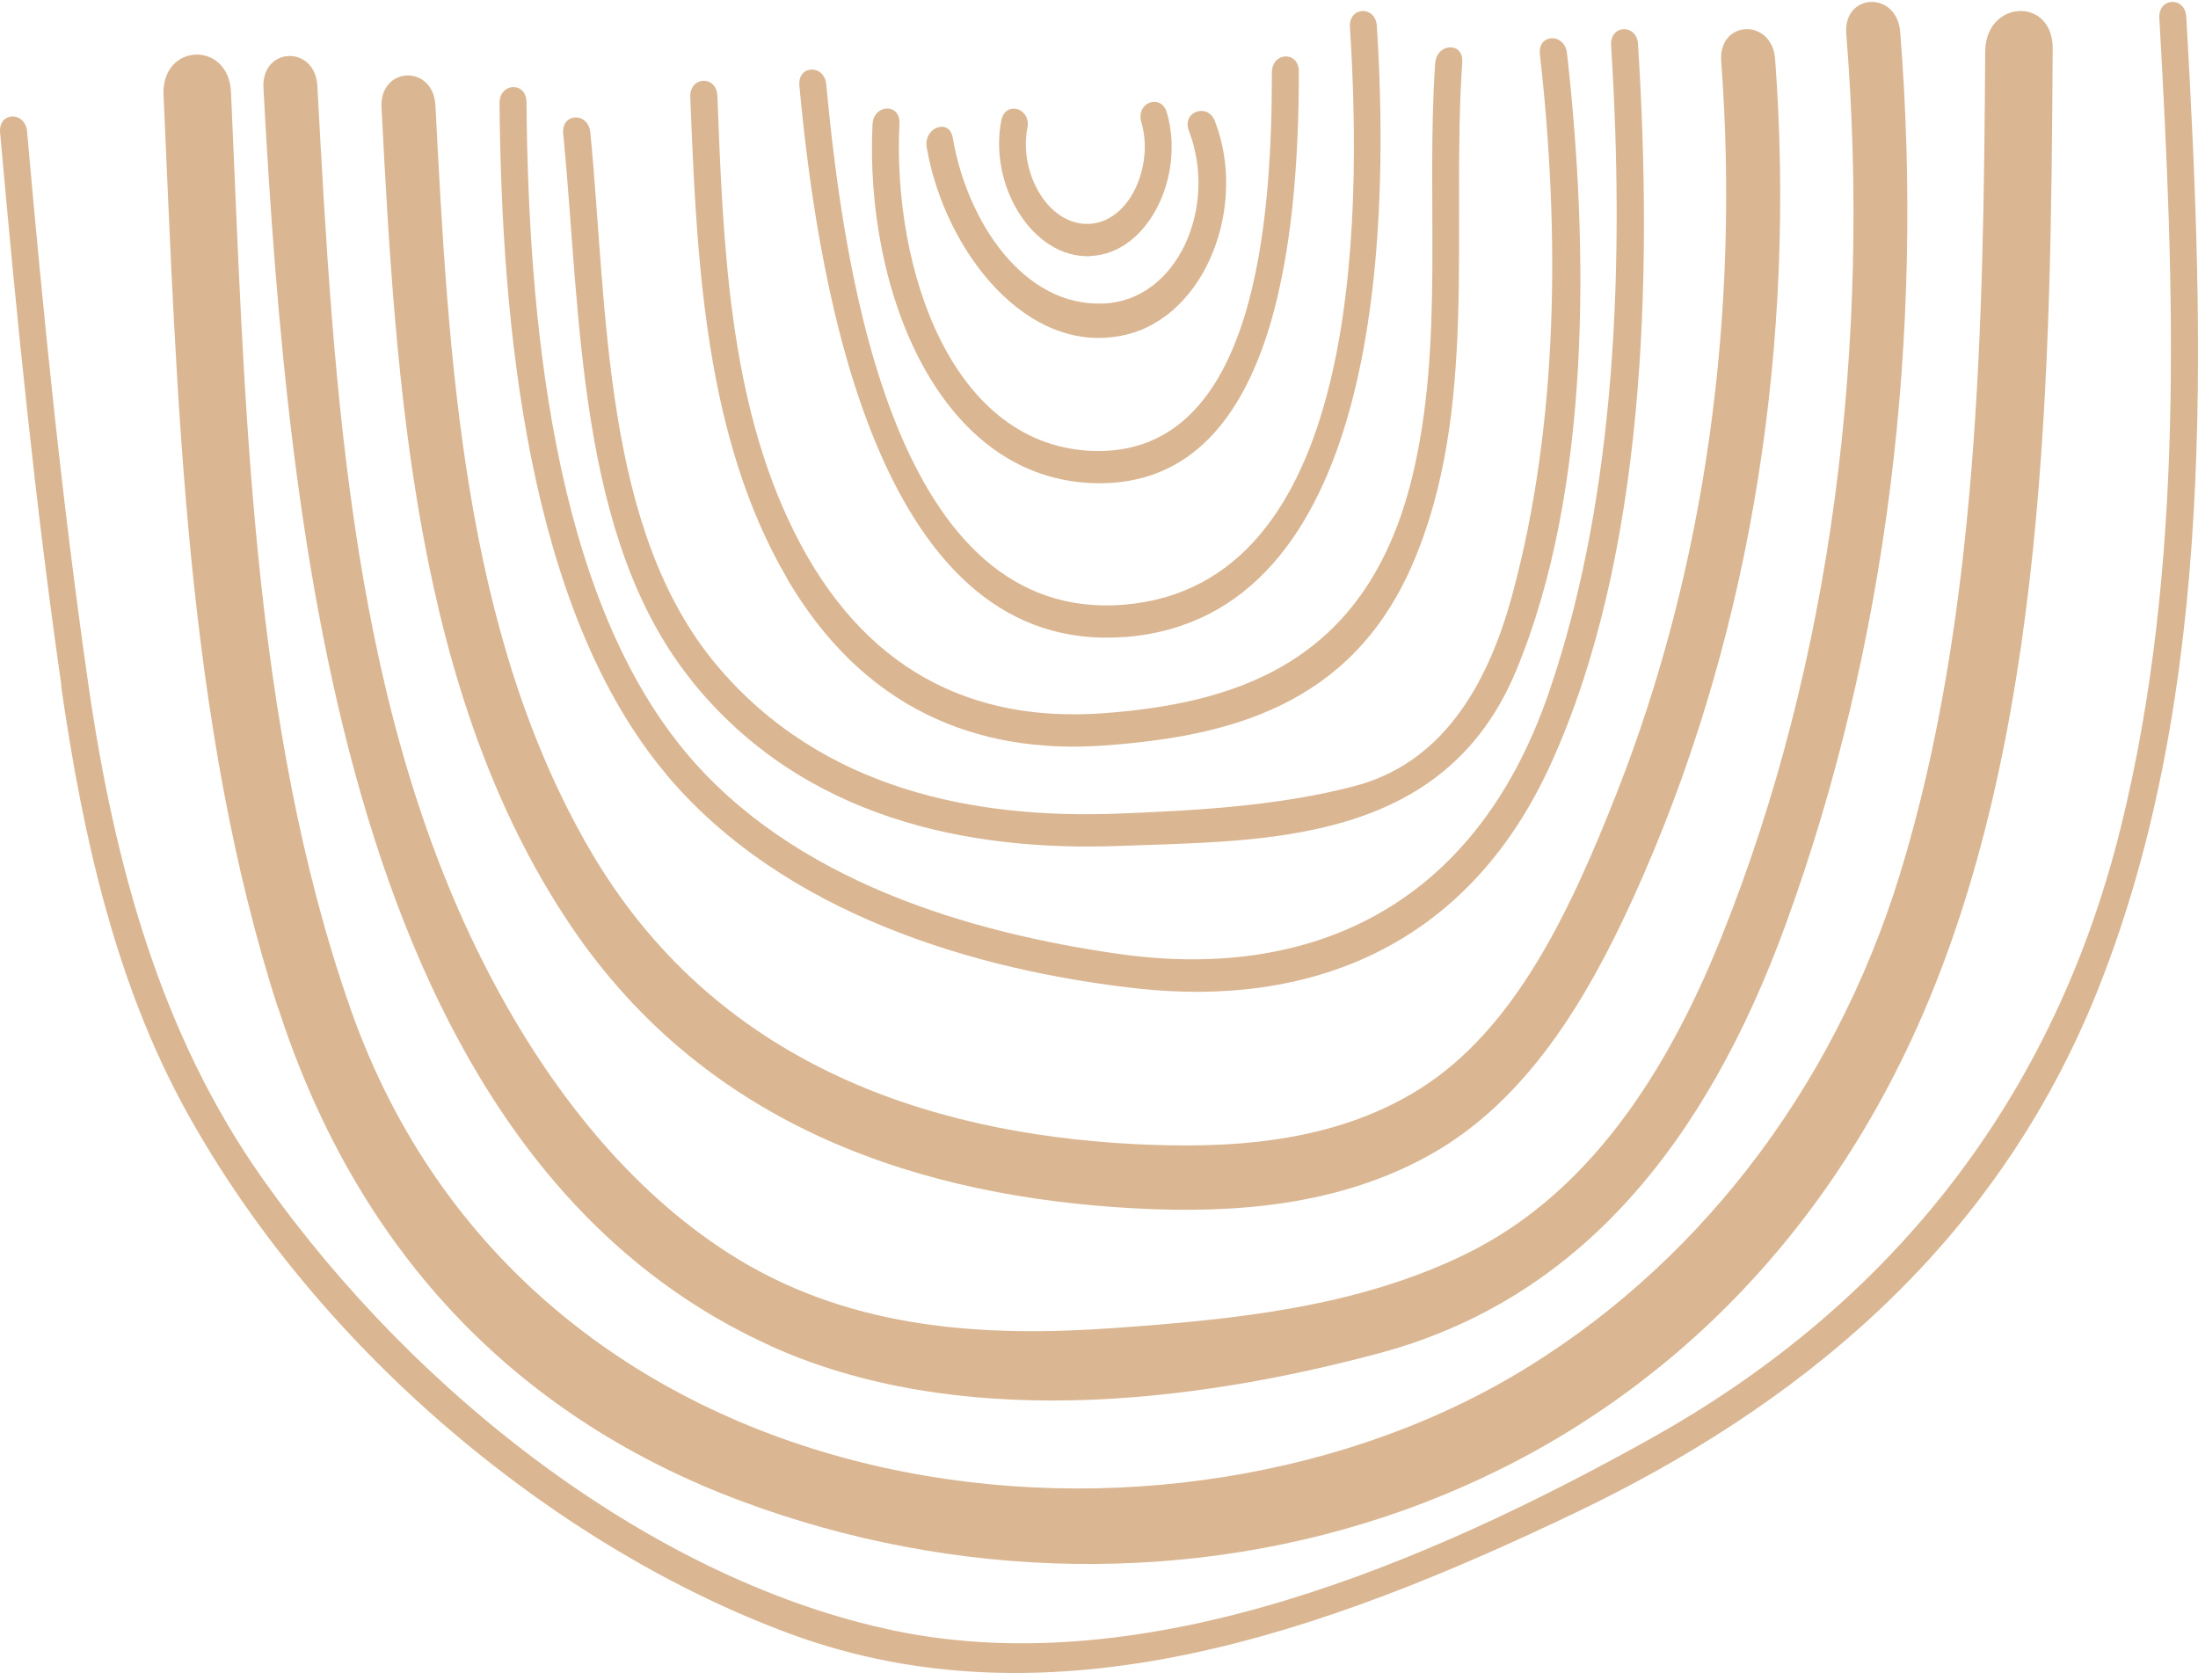 <svg width="242" height="185" viewBox="0 0 242 185" fill="none" xmlns="http://www.w3.org/2000/svg">
<path d="M6.735 75.559C9.111 92.122 12.761 108.423 20.656 122.62C35.485 149.297 61.719 170.576 86.993 179.9C116.039 190.61 146.29 179.532 173.276 166.65C197.379 155.152 219.561 137.677 231.019 108.879C244.101 75.98 242.722 37.542 240.713 1.873C240.591 -0.423 237.604 -0.301 237.744 1.996C239.42 31.652 240.608 62.413 233.499 91.106C225.622 122.918 206.444 144.6 181.852 158.342C157.119 172.153 126.274 185.299 98.555 179.568C72.443 174.169 46.034 154.03 28.935 129.824C17.791 114.049 12.621 95.418 9.739 75.436C6.823 55.227 4.779 34.825 2.98 14.475C2.77 12.197 -0.199 12.302 0.011 14.598C1.827 34.965 3.871 55.367 6.77 75.559H6.735Z" fill="#DAB692"/>
<path d="M30.646 111.035C39.712 139.002 57.948 156.432 81.555 165.26C128.68 182.881 186.528 167.51 210.989 113.303C225.372 81.428 225.791 40.899 226 5.343C226.035 -0.38 218.625 -0.048 218.573 5.657C218.381 35.543 217.875 67.854 209.228 96.118C201.731 120.579 186.179 139.927 166.757 151.407C126.641 175.117 58.227 166.865 38.614 111.14C27.578 79.77 26.932 43.481 25.433 10.141C25.171 4.435 17.762 4.732 18.006 10.455C19.505 43.726 20.412 79.457 30.628 111.053L30.646 111.035Z" fill="#DAB692"/>
<path d="M84.69 148.136C105.298 157.508 130.966 154.611 151.888 148.991C173.909 143.075 187.834 125.868 196.628 101.733C207.813 71.019 211.879 36.989 209.209 3.501C208.843 -1.037 202.91 -0.81 203.277 3.745C205.999 37.67 201.811 72.695 189.474 103.322C183.402 118.417 174.781 131.47 161.52 138.014C149.375 144 135.642 145.309 122.59 146.234C108.63 147.229 94.182 146.443 81.374 138.713C70.224 131.959 61.255 121.035 54.554 108.557C38.693 79.099 36.773 43.254 34.941 9.469C34.697 4.914 28.747 5.141 29.008 9.713C31.748 60.269 38.292 127.003 84.725 148.136H84.69Z" fill="#DAB692"/>
<path d="M62.792 101.855C77.975 124.428 101.866 131.813 124.954 133.053C135.949 133.646 147.449 132.756 157.484 127.134C168.618 120.884 175.459 108.96 180.974 96.268C192.928 68.806 197.745 37.504 195.441 6.515C195.11 1.958 189.159 2.185 189.508 6.759C191.567 34.483 187.832 62.416 177.937 87.487C172.981 100.022 166.925 113.255 156.28 119.924C146.716 125.912 135.303 126.523 124.658 125.965C102.041 124.743 78.586 117.043 64.939 93.562C50.977 69.539 49.389 39.686 47.941 11.613C47.714 7.056 41.763 7.283 42.007 11.857C43.595 42.863 45.707 76.453 62.792 101.855Z" fill="#DAB692"/>
<path d="M73.392 85.32C86.398 100.746 107.631 106.879 125.169 108.835C143.806 110.914 161.413 104.59 170.723 84.167C181.2 61.158 181.967 30.532 180.346 4.867C180.207 2.579 177.243 2.701 177.382 4.99C178.864 28.47 178.062 54.397 170.514 76.305C162.233 100.362 143.753 107.979 123.095 105.027C106.899 102.703 87.322 97.095 75.397 82.717C60.77 65.071 58.173 34.62 57.964 11.244C57.946 8.956 54.983 9.078 55 11.367C55.209 35.633 58.068 67.133 73.41 85.32H73.392Z" fill="#DAB692"/>
<path d="M76.134 74.939C88.325 90.113 106.534 93.775 123.251 93.144C139.162 92.548 158.932 93.091 166.931 73.835C175.193 53.949 174.947 27.421 172.527 5.852C172.263 3.592 169.281 3.697 169.544 5.975C171.755 25.564 171.614 46.677 166.492 65.53C163.668 75.956 158.493 84.103 149.143 86.556C140.811 88.746 131.654 89.254 123.111 89.587C107.534 90.183 90.518 87.064 78.905 73.24C66.345 58.276 66.889 34.114 64.995 14.578C64.766 12.3 61.784 12.423 62.012 14.701C63.96 34.745 63.539 59.275 76.151 74.939H76.134Z" fill="#DAB692"/>
<path d="M86.641 63.684C94.967 77.928 107.429 83.102 121.539 82.088C135.228 81.109 148.69 77.754 155.455 62.269C162.869 45.281 159.732 25.252 160.994 6.849C161.152 4.577 158.172 4.716 158.014 6.971C156.98 22.071 159.066 37.958 155.455 52.639C150.635 72.196 137.314 77.404 121.399 78.54C106.938 79.571 94.967 73.769 87.395 58.476C80.226 44.005 79.613 26.79 78.982 10.554C78.894 8.264 75.914 8.387 76.002 10.676C76.703 28.782 77.597 48.182 86.659 63.684H86.641Z" fill="#DAB692"/>
<path d="M123.922 70.142C151.435 67.926 153.16 27.431 151.592 2.865C151.453 0.58 148.473 0.702 148.63 2.987C150.059 25.529 149.431 64.454 123.765 66.583C98.744 68.659 92.994 31.06 90.973 9.303C90.763 7.035 87.802 7.14 88.011 9.426C90.206 33.206 97.106 72.288 123.922 70.125V70.142Z" fill="#DAB692"/>
<path d="M120.682 53.207C140.489 53.575 143 26.141 143 7.869C143 5.578 140.036 5.701 140.036 7.991C140.036 23.99 138.362 50.06 120.543 49.658C104.833 49.291 98.242 29.725 99.027 13.586C99.132 11.313 96.168 11.453 96.063 13.709C95.191 31.946 103.386 52.893 120.7 53.207H120.682Z" fill="#DAB692"/>
<path d="M123.938 36.863C132.75 34.788 137.386 22.701 133.759 13.329C132.962 11.271 130.096 12.309 130.892 14.384C134.13 22.787 129.654 33.059 121.532 33.422C112.72 33.819 106.492 24.465 104.9 15.179C104.528 12.966 101.662 14.02 102.033 16.234C103.98 27.577 113.11 39.404 123.921 36.863H123.938Z" fill="#DAB692"/>
<path d="M120.057 28.187C126.444 27.926 130.511 19.344 128.469 12.398C127.828 10.239 125.024 11.284 125.665 13.46C127.067 18.23 124.401 24.462 119.901 24.653C115.401 24.845 112.148 19.013 113.117 14.087C113.549 11.876 110.676 11.058 110.244 13.268C108.842 20.423 113.671 28.466 120.057 28.205V28.187Z" fill="#DAB692"/>
</svg>
